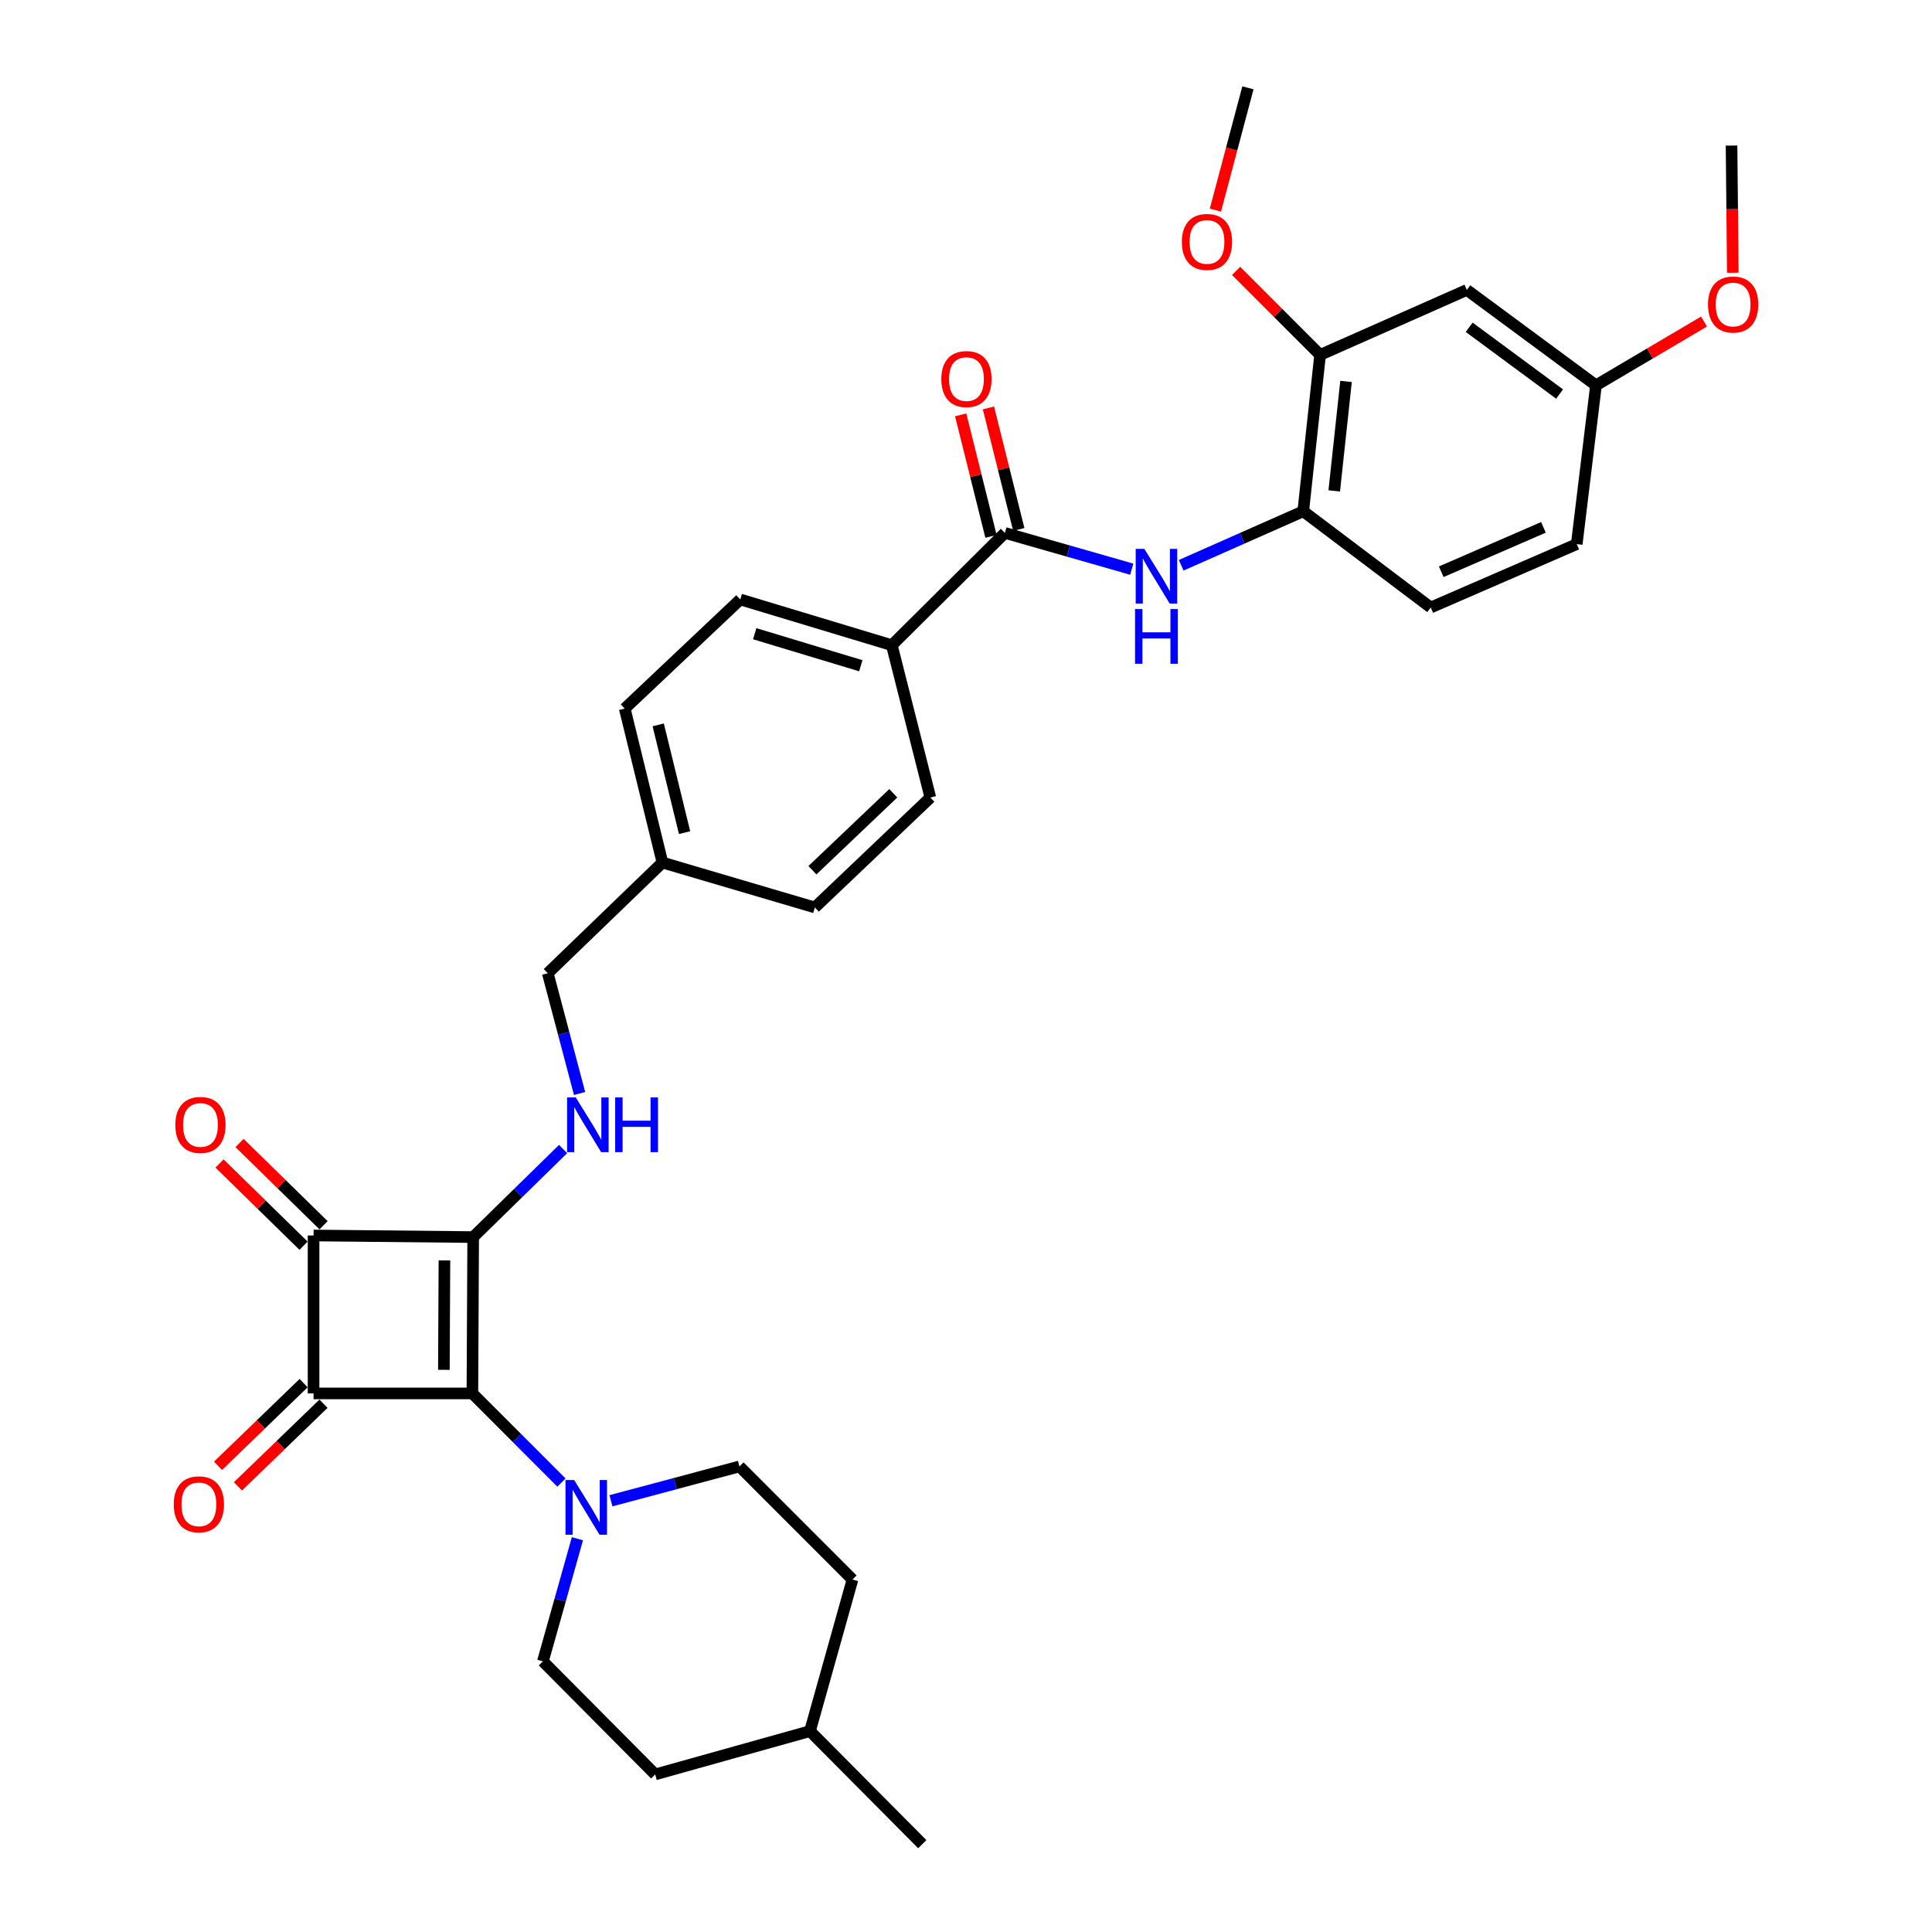 <?xml version='1.0' encoding='iso-8859-1'?>
<svg version='1.1' baseProfile='full'
              xmlns='http://www.w3.org/2000/svg'
                      xmlns:rdkit='http://www.rdkit.org/xml'
                      xmlns:xlink='http://www.w3.org/1999/xlink'
                  xml:space='preserve'
width='1000px' height='1000px' viewBox='0 0 1000 1000'>
<!-- END OF HEADER -->
<rect style='opacity:1.0;fill:#FFFFFF;stroke:none' width='1000' height='1000' x='0' y='0'> </rect>
<path class='bond-0' d='M 244.92,640.31 L 244.508,721.234' style='fill:none;fill-rule:evenodd;stroke:#000000;stroke-width:6px;stroke-linecap:butt;stroke-linejoin:miter;stroke-opacity:1' />
<path class='bond-0' d='M 230.038,652.373 L 229.75,709.02' style='fill:none;fill-rule:evenodd;stroke:#000000;stroke-width:6px;stroke-linecap:butt;stroke-linejoin:miter;stroke-opacity:1' />
<path class='bond-2' d='M 244.92,640.31 L 162.3,639.486' style='fill:none;fill-rule:evenodd;stroke:#000000;stroke-width:6px;stroke-linecap:butt;stroke-linejoin:miter;stroke-opacity:1' />
<path class='bond-4' d='M 244.92,640.31 L 268.188,617.523' style='fill:none;fill-rule:evenodd;stroke:#000000;stroke-width:6px;stroke-linecap:butt;stroke-linejoin:miter;stroke-opacity:1' />
<path class='bond-4' d='M 268.188,617.523 L 291.456,594.736' style='fill:none;fill-rule:evenodd;stroke:#0000FF;stroke-width:6px;stroke-linecap:butt;stroke-linejoin:miter;stroke-opacity:1' />
<path class='bond-3' d='M 244.508,721.234 L 267.562,744.304' style='fill:none;fill-rule:evenodd;stroke:#000000;stroke-width:6px;stroke-linecap:butt;stroke-linejoin:miter;stroke-opacity:1' />
<path class='bond-3' d='M 267.562,744.304 L 290.617,767.375' style='fill:none;fill-rule:evenodd;stroke:#0000FF;stroke-width:6px;stroke-linecap:butt;stroke-linejoin:miter;stroke-opacity:1' />
<path class='bond-33' d='M 244.508,721.234 L 162.3,721.234' style='fill:none;fill-rule:evenodd;stroke:#000000;stroke-width:6px;stroke-linecap:butt;stroke-linejoin:miter;stroke-opacity:1' />
<path class='bond-1' d='M 162.3,721.234 L 162.3,639.486' style='fill:none;fill-rule:evenodd;stroke:#000000;stroke-width:6px;stroke-linecap:butt;stroke-linejoin:miter;stroke-opacity:1' />
<path class='bond-9' d='M 157.153,715.903 L 135.004,737.291' style='fill:none;fill-rule:evenodd;stroke:#000000;stroke-width:6px;stroke-linecap:butt;stroke-linejoin:miter;stroke-opacity:1' />
<path class='bond-9' d='M 135.004,737.291 L 112.854,758.678' style='fill:none;fill-rule:evenodd;stroke:#FF0000;stroke-width:6px;stroke-linecap:butt;stroke-linejoin:miter;stroke-opacity:1' />
<path class='bond-9' d='M 167.447,726.564 L 145.298,747.951' style='fill:none;fill-rule:evenodd;stroke:#000000;stroke-width:6px;stroke-linecap:butt;stroke-linejoin:miter;stroke-opacity:1' />
<path class='bond-9' d='M 145.298,747.951 L 123.149,769.339' style='fill:none;fill-rule:evenodd;stroke:#FF0000;stroke-width:6px;stroke-linecap:butt;stroke-linejoin:miter;stroke-opacity:1' />
<path class='bond-11' d='M 167.483,634.191 L 145.734,612.904' style='fill:none;fill-rule:evenodd;stroke:#000000;stroke-width:6px;stroke-linecap:butt;stroke-linejoin:miter;stroke-opacity:1' />
<path class='bond-11' d='M 145.734,612.904 L 123.985,591.617' style='fill:none;fill-rule:evenodd;stroke:#FF0000;stroke-width:6px;stroke-linecap:butt;stroke-linejoin:miter;stroke-opacity:1' />
<path class='bond-11' d='M 157.117,644.782 L 135.368,623.495' style='fill:none;fill-rule:evenodd;stroke:#000000;stroke-width:6px;stroke-linecap:butt;stroke-linejoin:miter;stroke-opacity:1' />
<path class='bond-11' d='M 135.368,623.495 L 113.619,602.208' style='fill:none;fill-rule:evenodd;stroke:#FF0000;stroke-width:6px;stroke-linecap:butt;stroke-linejoin:miter;stroke-opacity:1' />
<path class='bond-14' d='M 316.233,776.792 L 349.488,767.912' style='fill:none;fill-rule:evenodd;stroke:#0000FF;stroke-width:6px;stroke-linecap:butt;stroke-linejoin:miter;stroke-opacity:1' />
<path class='bond-14' d='M 349.488,767.912 L 382.743,759.032' style='fill:none;fill-rule:evenodd;stroke:#000000;stroke-width:6px;stroke-linecap:butt;stroke-linejoin:miter;stroke-opacity:1' />
<path class='bond-15' d='M 298.873,796.438 L 289.939,828.176' style='fill:none;fill-rule:evenodd;stroke:#0000FF;stroke-width:6px;stroke-linecap:butt;stroke-linejoin:miter;stroke-opacity:1' />
<path class='bond-15' d='M 289.939,828.176 L 281.006,859.913' style='fill:none;fill-rule:evenodd;stroke:#000000;stroke-width:6px;stroke-linecap:butt;stroke-linejoin:miter;stroke-opacity:1' />
<path class='bond-19' d='M 299.991,565.995 L 291.758,534.866' style='fill:none;fill-rule:evenodd;stroke:#0000FF;stroke-width:6px;stroke-linecap:butt;stroke-linejoin:miter;stroke-opacity:1' />
<path class='bond-19' d='M 291.758,534.866 L 283.525,503.738' style='fill:none;fill-rule:evenodd;stroke:#000000;stroke-width:6px;stroke-linecap:butt;stroke-linejoin:miter;stroke-opacity:1' />
<path class='bond-5' d='M 520.13,275.835 L 461.609,333.953' style='fill:none;fill-rule:evenodd;stroke:#000000;stroke-width:6px;stroke-linecap:butt;stroke-linejoin:miter;stroke-opacity:1' />
<path class='bond-6' d='M 520.13,275.835 L 552.963,285.219' style='fill:none;fill-rule:evenodd;stroke:#000000;stroke-width:6px;stroke-linecap:butt;stroke-linejoin:miter;stroke-opacity:1' />
<path class='bond-6' d='M 552.963,285.219 L 585.796,294.602' style='fill:none;fill-rule:evenodd;stroke:#0000FF;stroke-width:6px;stroke-linecap:butt;stroke-linejoin:miter;stroke-opacity:1' />
<path class='bond-13' d='M 527.319,274.041 L 519.468,242.591' style='fill:none;fill-rule:evenodd;stroke:#000000;stroke-width:6px;stroke-linecap:butt;stroke-linejoin:miter;stroke-opacity:1' />
<path class='bond-13' d='M 519.468,242.591 L 511.617,211.141' style='fill:none;fill-rule:evenodd;stroke:#FF0000;stroke-width:6px;stroke-linecap:butt;stroke-linejoin:miter;stroke-opacity:1' />
<path class='bond-13' d='M 512.941,277.63 L 505.09,246.18' style='fill:none;fill-rule:evenodd;stroke:#000000;stroke-width:6px;stroke-linecap:butt;stroke-linejoin:miter;stroke-opacity:1' />
<path class='bond-13' d='M 505.09,246.18 L 497.239,214.73' style='fill:none;fill-rule:evenodd;stroke:#FF0000;stroke-width:6px;stroke-linecap:butt;stroke-linejoin:miter;stroke-opacity:1' />
<path class='bond-7' d='M 611.393,292.582 L 642.976,278.606' style='fill:none;fill-rule:evenodd;stroke:#0000FF;stroke-width:6px;stroke-linecap:butt;stroke-linejoin:miter;stroke-opacity:1' />
<path class='bond-7' d='M 642.976,278.606 L 674.56,264.63' style='fill:none;fill-rule:evenodd;stroke:#000000;stroke-width:6px;stroke-linecap:butt;stroke-linejoin:miter;stroke-opacity:1' />
<path class='bond-8' d='M 674.56,264.63 L 683.279,183.698' style='fill:none;fill-rule:evenodd;stroke:#000000;stroke-width:6px;stroke-linecap:butt;stroke-linejoin:miter;stroke-opacity:1' />
<path class='bond-8' d='M 690.602,254.077 L 696.705,197.425' style='fill:none;fill-rule:evenodd;stroke:#000000;stroke-width:6px;stroke-linecap:butt;stroke-linejoin:miter;stroke-opacity:1' />
<path class='bond-16' d='M 674.56,264.63 L 740.549,314.449' style='fill:none;fill-rule:evenodd;stroke:#000000;stroke-width:6px;stroke-linecap:butt;stroke-linejoin:miter;stroke-opacity:1' />
<path class='bond-10' d='M 683.279,183.698 L 759.23,150.074' style='fill:none;fill-rule:evenodd;stroke:#000000;stroke-width:6px;stroke-linecap:butt;stroke-linejoin:miter;stroke-opacity:1' />
<path class='bond-23' d='M 683.279,183.698 L 661.541,161.957' style='fill:none;fill-rule:evenodd;stroke:#000000;stroke-width:6px;stroke-linecap:butt;stroke-linejoin:miter;stroke-opacity:1' />
<path class='bond-23' d='M 661.541,161.957 L 639.803,140.216' style='fill:none;fill-rule:evenodd;stroke:#FF0000;stroke-width:6px;stroke-linecap:butt;stroke-linejoin:miter;stroke-opacity:1' />
<path class='bond-36' d='M 759.23,150.074 L 826.075,199.448' style='fill:none;fill-rule:evenodd;stroke:#000000;stroke-width:6px;stroke-linecap:butt;stroke-linejoin:miter;stroke-opacity:1' />
<path class='bond-36' d='M 760.452,169.4 L 807.243,203.962' style='fill:none;fill-rule:evenodd;stroke:#000000;stroke-width:6px;stroke-linecap:butt;stroke-linejoin:miter;stroke-opacity:1' />
<path class='bond-12' d='M 461.609,333.953 L 383.155,310.275' style='fill:none;fill-rule:evenodd;stroke:#000000;stroke-width:6px;stroke-linecap:butt;stroke-linejoin:miter;stroke-opacity:1' />
<path class='bond-12' d='M 445.559,344.589 L 390.641,328.014' style='fill:none;fill-rule:evenodd;stroke:#000000;stroke-width:6px;stroke-linecap:butt;stroke-linejoin:miter;stroke-opacity:1' />
<path class='bond-34' d='M 461.609,333.953 L 481.549,412.811' style='fill:none;fill-rule:evenodd;stroke:#000000;stroke-width:6px;stroke-linecap:butt;stroke-linejoin:miter;stroke-opacity:1' />
<path class='bond-27' d='M 382.743,759.032 L 441.248,817.57' style='fill:none;fill-rule:evenodd;stroke:#000000;stroke-width:6px;stroke-linecap:butt;stroke-linejoin:miter;stroke-opacity:1' />
<path class='bond-26' d='M 281.006,859.913 L 339.132,918.435' style='fill:none;fill-rule:evenodd;stroke:#000000;stroke-width:6px;stroke-linecap:butt;stroke-linejoin:miter;stroke-opacity:1' />
<path class='bond-22' d='M 740.549,314.449 L 816.121,281.631' style='fill:none;fill-rule:evenodd;stroke:#000000;stroke-width:6px;stroke-linecap:butt;stroke-linejoin:miter;stroke-opacity:1' />
<path class='bond-22' d='M 745.982,295.933 L 798.882,272.961' style='fill:none;fill-rule:evenodd;stroke:#000000;stroke-width:6px;stroke-linecap:butt;stroke-linejoin:miter;stroke-opacity:1' />
<path class='bond-17' d='M 383.155,310.275 L 323.365,366.763' style='fill:none;fill-rule:evenodd;stroke:#000000;stroke-width:6px;stroke-linecap:butt;stroke-linejoin:miter;stroke-opacity:1' />
<path class='bond-18' d='M 481.549,412.811 L 421.76,469.702' style='fill:none;fill-rule:evenodd;stroke:#000000;stroke-width:6px;stroke-linecap:butt;stroke-linejoin:miter;stroke-opacity:1' />
<path class='bond-18' d='M 462.365,410.608 L 420.513,450.432' style='fill:none;fill-rule:evenodd;stroke:#000000;stroke-width:6px;stroke-linecap:butt;stroke-linejoin:miter;stroke-opacity:1' />
<path class='bond-21' d='M 283.525,503.738 L 342.87,446.451' style='fill:none;fill-rule:evenodd;stroke:#000000;stroke-width:6px;stroke-linecap:butt;stroke-linejoin:miter;stroke-opacity:1' />
<path class='bond-20' d='M 826.075,199.448 L 816.121,281.631' style='fill:none;fill-rule:evenodd;stroke:#000000;stroke-width:6px;stroke-linecap:butt;stroke-linejoin:miter;stroke-opacity:1' />
<path class='bond-29' d='M 826.075,199.448 L 854.038,182.937' style='fill:none;fill-rule:evenodd;stroke:#000000;stroke-width:6px;stroke-linecap:butt;stroke-linejoin:miter;stroke-opacity:1' />
<path class='bond-29' d='M 854.038,182.937 L 882,166.426' style='fill:none;fill-rule:evenodd;stroke:#FF0000;stroke-width:6px;stroke-linecap:butt;stroke-linejoin:miter;stroke-opacity:1' />
<path class='bond-24' d='M 342.87,446.451 L 421.76,469.702' style='fill:none;fill-rule:evenodd;stroke:#000000;stroke-width:6px;stroke-linecap:butt;stroke-linejoin:miter;stroke-opacity:1' />
<path class='bond-25' d='M 342.87,446.451 L 323.365,366.763' style='fill:none;fill-rule:evenodd;stroke:#000000;stroke-width:6px;stroke-linecap:butt;stroke-linejoin:miter;stroke-opacity:1' />
<path class='bond-25' d='M 354.339,430.975 L 340.686,375.193' style='fill:none;fill-rule:evenodd;stroke:#000000;stroke-width:6px;stroke-linecap:butt;stroke-linejoin:miter;stroke-opacity:1' />
<path class='bond-30' d='M 629.089,108.762 L 637.507,77.108' style='fill:none;fill-rule:evenodd;stroke:#FF0000;stroke-width:6px;stroke-linecap:butt;stroke-linejoin:miter;stroke-opacity:1' />
<path class='bond-30' d='M 637.507,77.108 L 645.925,45.455' style='fill:none;fill-rule:evenodd;stroke:#000000;stroke-width:6px;stroke-linecap:butt;stroke-linejoin:miter;stroke-opacity:1' />
<path class='bond-28' d='M 339.132,918.435 L 419.249,896.024' style='fill:none;fill-rule:evenodd;stroke:#000000;stroke-width:6px;stroke-linecap:butt;stroke-linejoin:miter;stroke-opacity:1' />
<path class='bond-35' d='M 441.248,817.57 L 419.249,896.024' style='fill:none;fill-rule:evenodd;stroke:#000000;stroke-width:6px;stroke-linecap:butt;stroke-linejoin:miter;stroke-opacity:1' />
<path class='bond-32' d='M 419.249,896.024 L 477.375,954.545' style='fill:none;fill-rule:evenodd;stroke:#000000;stroke-width:6px;stroke-linecap:butt;stroke-linejoin:miter;stroke-opacity:1' />
<path class='bond-31' d='M 896.899,141.158 L 896.573,108.249' style='fill:none;fill-rule:evenodd;stroke:#FF0000;stroke-width:6px;stroke-linecap:butt;stroke-linejoin:miter;stroke-opacity:1' />
<path class='bond-31' d='M 896.573,108.249 L 896.246,75.341' style='fill:none;fill-rule:evenodd;stroke:#000000;stroke-width:6px;stroke-linecap:butt;stroke-linejoin:miter;stroke-opacity:1' />
<path  class='atom-4' d='M 297.181 766.048
L 306.461 781.048
Q 307.381 782.528, 308.861 785.208
Q 310.341 787.888, 310.421 788.048
L 310.421 766.048
L 314.181 766.048
L 314.181 794.368
L 310.301 794.368
L 300.341 777.968
Q 299.181 776.048, 297.941 773.848
Q 296.741 771.648, 296.381 770.968
L 296.381 794.368
L 292.701 794.368
L 292.701 766.048
L 297.181 766.048
' fill='#0000FF'/>
<path  class='atom-5' d='M 298.013 568.024
L 307.293 583.024
Q 308.213 584.504, 309.693 587.184
Q 311.173 589.864, 311.253 590.024
L 311.253 568.024
L 315.013 568.024
L 315.013 596.344
L 311.133 596.344
L 301.173 579.944
Q 300.013 578.024, 298.773 575.824
Q 297.573 573.624, 297.213 572.944
L 297.213 596.344
L 293.533 596.344
L 293.533 568.024
L 298.013 568.024
' fill='#0000FF'/>
<path  class='atom-5' d='M 318.413 568.024
L 322.253 568.024
L 322.253 580.064
L 336.733 580.064
L 336.733 568.024
L 340.573 568.024
L 340.573 596.344
L 336.733 596.344
L 336.733 583.264
L 322.253 583.264
L 322.253 596.344
L 318.413 596.344
L 318.413 568.024
' fill='#0000FF'/>
<path  class='atom-7' d='M 592.316 284.094
L 601.596 299.094
Q 602.516 300.574, 603.996 303.254
Q 605.476 305.934, 605.556 306.094
L 605.556 284.094
L 609.316 284.094
L 609.316 312.414
L 605.436 312.414
L 595.476 296.014
Q 594.316 294.094, 593.076 291.894
Q 591.876 289.694, 591.516 289.014
L 591.516 312.414
L 587.836 312.414
L 587.836 284.094
L 592.316 284.094
' fill='#0000FF'/>
<path  class='atom-7' d='M 587.496 315.246
L 591.336 315.246
L 591.336 327.286
L 605.816 327.286
L 605.816 315.246
L 609.656 315.246
L 609.656 343.566
L 605.816 343.566
L 605.816 330.486
L 591.336 330.486
L 591.336 343.566
L 587.496 343.566
L 587.496 315.246
' fill='#0000FF'/>
<path  class='atom-10' d='M 89.939 778.633
Q 89.939 771.833, 93.299 768.033
Q 96.659 764.233, 102.939 764.233
Q 109.219 764.233, 112.579 768.033
Q 115.939 771.833, 115.939 778.633
Q 115.939 785.513, 112.539 789.433
Q 109.139 793.313, 102.939 793.313
Q 96.699 793.313, 93.299 789.433
Q 89.939 785.553, 89.939 778.633
M 102.939 790.113
Q 107.259 790.113, 109.579 787.233
Q 111.939 784.313, 111.939 778.633
Q 111.939 773.073, 109.579 770.273
Q 107.259 767.433, 102.939 767.433
Q 98.619 767.433, 96.259 770.233
Q 93.939 773.033, 93.939 778.633
Q 93.939 784.353, 96.259 787.233
Q 98.619 790.113, 102.939 790.113
' fill='#FF0000'/>
<path  class='atom-12' d='M 90.754 582.264
Q 90.754 575.464, 94.114 571.664
Q 97.474 567.864, 103.754 567.864
Q 110.034 567.864, 113.394 571.664
Q 116.754 575.464, 116.754 582.264
Q 116.754 589.144, 113.354 593.064
Q 109.954 596.944, 103.754 596.944
Q 97.514 596.944, 94.114 593.064
Q 90.754 589.184, 90.754 582.264
M 103.754 593.744
Q 108.074 593.744, 110.394 590.864
Q 112.754 587.944, 112.754 582.264
Q 112.754 576.704, 110.394 573.904
Q 108.074 571.064, 103.754 571.064
Q 99.434 571.064, 97.074 573.864
Q 94.754 576.664, 94.754 582.264
Q 94.754 587.984, 97.074 590.864
Q 99.434 593.744, 103.754 593.744
' fill='#FF0000'/>
<path  class='atom-14' d='M 487.231 196.202
Q 487.231 189.402, 490.591 185.602
Q 493.951 181.802, 500.231 181.802
Q 506.511 181.802, 509.871 185.602
Q 513.231 189.402, 513.231 196.202
Q 513.231 203.082, 509.831 207.002
Q 506.431 210.882, 500.231 210.882
Q 493.991 210.882, 490.591 207.002
Q 487.231 203.122, 487.231 196.202
M 500.231 207.682
Q 504.551 207.682, 506.871 204.802
Q 509.231 201.882, 509.231 196.202
Q 509.231 190.642, 506.871 187.842
Q 504.551 185.002, 500.231 185.002
Q 495.911 185.002, 493.551 187.802
Q 491.231 190.602, 491.231 196.202
Q 491.231 201.922, 493.551 204.802
Q 495.911 207.682, 500.231 207.682
' fill='#FF0000'/>
<path  class='atom-24' d='M 611.733 125.223
Q 611.733 118.423, 615.093 114.623
Q 618.453 110.823, 624.733 110.823
Q 631.013 110.823, 634.373 114.623
Q 637.733 118.423, 637.733 125.223
Q 637.733 132.103, 634.333 136.023
Q 630.933 139.903, 624.733 139.903
Q 618.493 139.903, 615.093 136.023
Q 611.733 132.143, 611.733 125.223
M 624.733 136.703
Q 629.053 136.703, 631.373 133.823
Q 633.733 130.903, 633.733 125.223
Q 633.733 119.663, 631.373 116.863
Q 629.053 114.023, 624.733 114.023
Q 620.413 114.023, 618.053 116.823
Q 615.733 119.623, 615.733 125.223
Q 615.733 130.943, 618.053 133.823
Q 620.413 136.703, 624.733 136.703
' fill='#FF0000'/>
<path  class='atom-30' d='M 884.061 157.613
Q 884.061 150.813, 887.421 147.013
Q 890.781 143.213, 897.061 143.213
Q 903.341 143.213, 906.701 147.013
Q 910.061 150.813, 910.061 157.613
Q 910.061 164.493, 906.661 168.413
Q 903.261 172.293, 897.061 172.293
Q 890.821 172.293, 887.421 168.413
Q 884.061 164.533, 884.061 157.613
M 897.061 169.093
Q 901.381 169.093, 903.701 166.213
Q 906.061 163.293, 906.061 157.613
Q 906.061 152.053, 903.701 149.253
Q 901.381 146.413, 897.061 146.413
Q 892.741 146.413, 890.381 149.213
Q 888.061 152.013, 888.061 157.613
Q 888.061 163.333, 890.381 166.213
Q 892.741 169.093, 897.061 169.093
' fill='#FF0000'/>
</svg>
